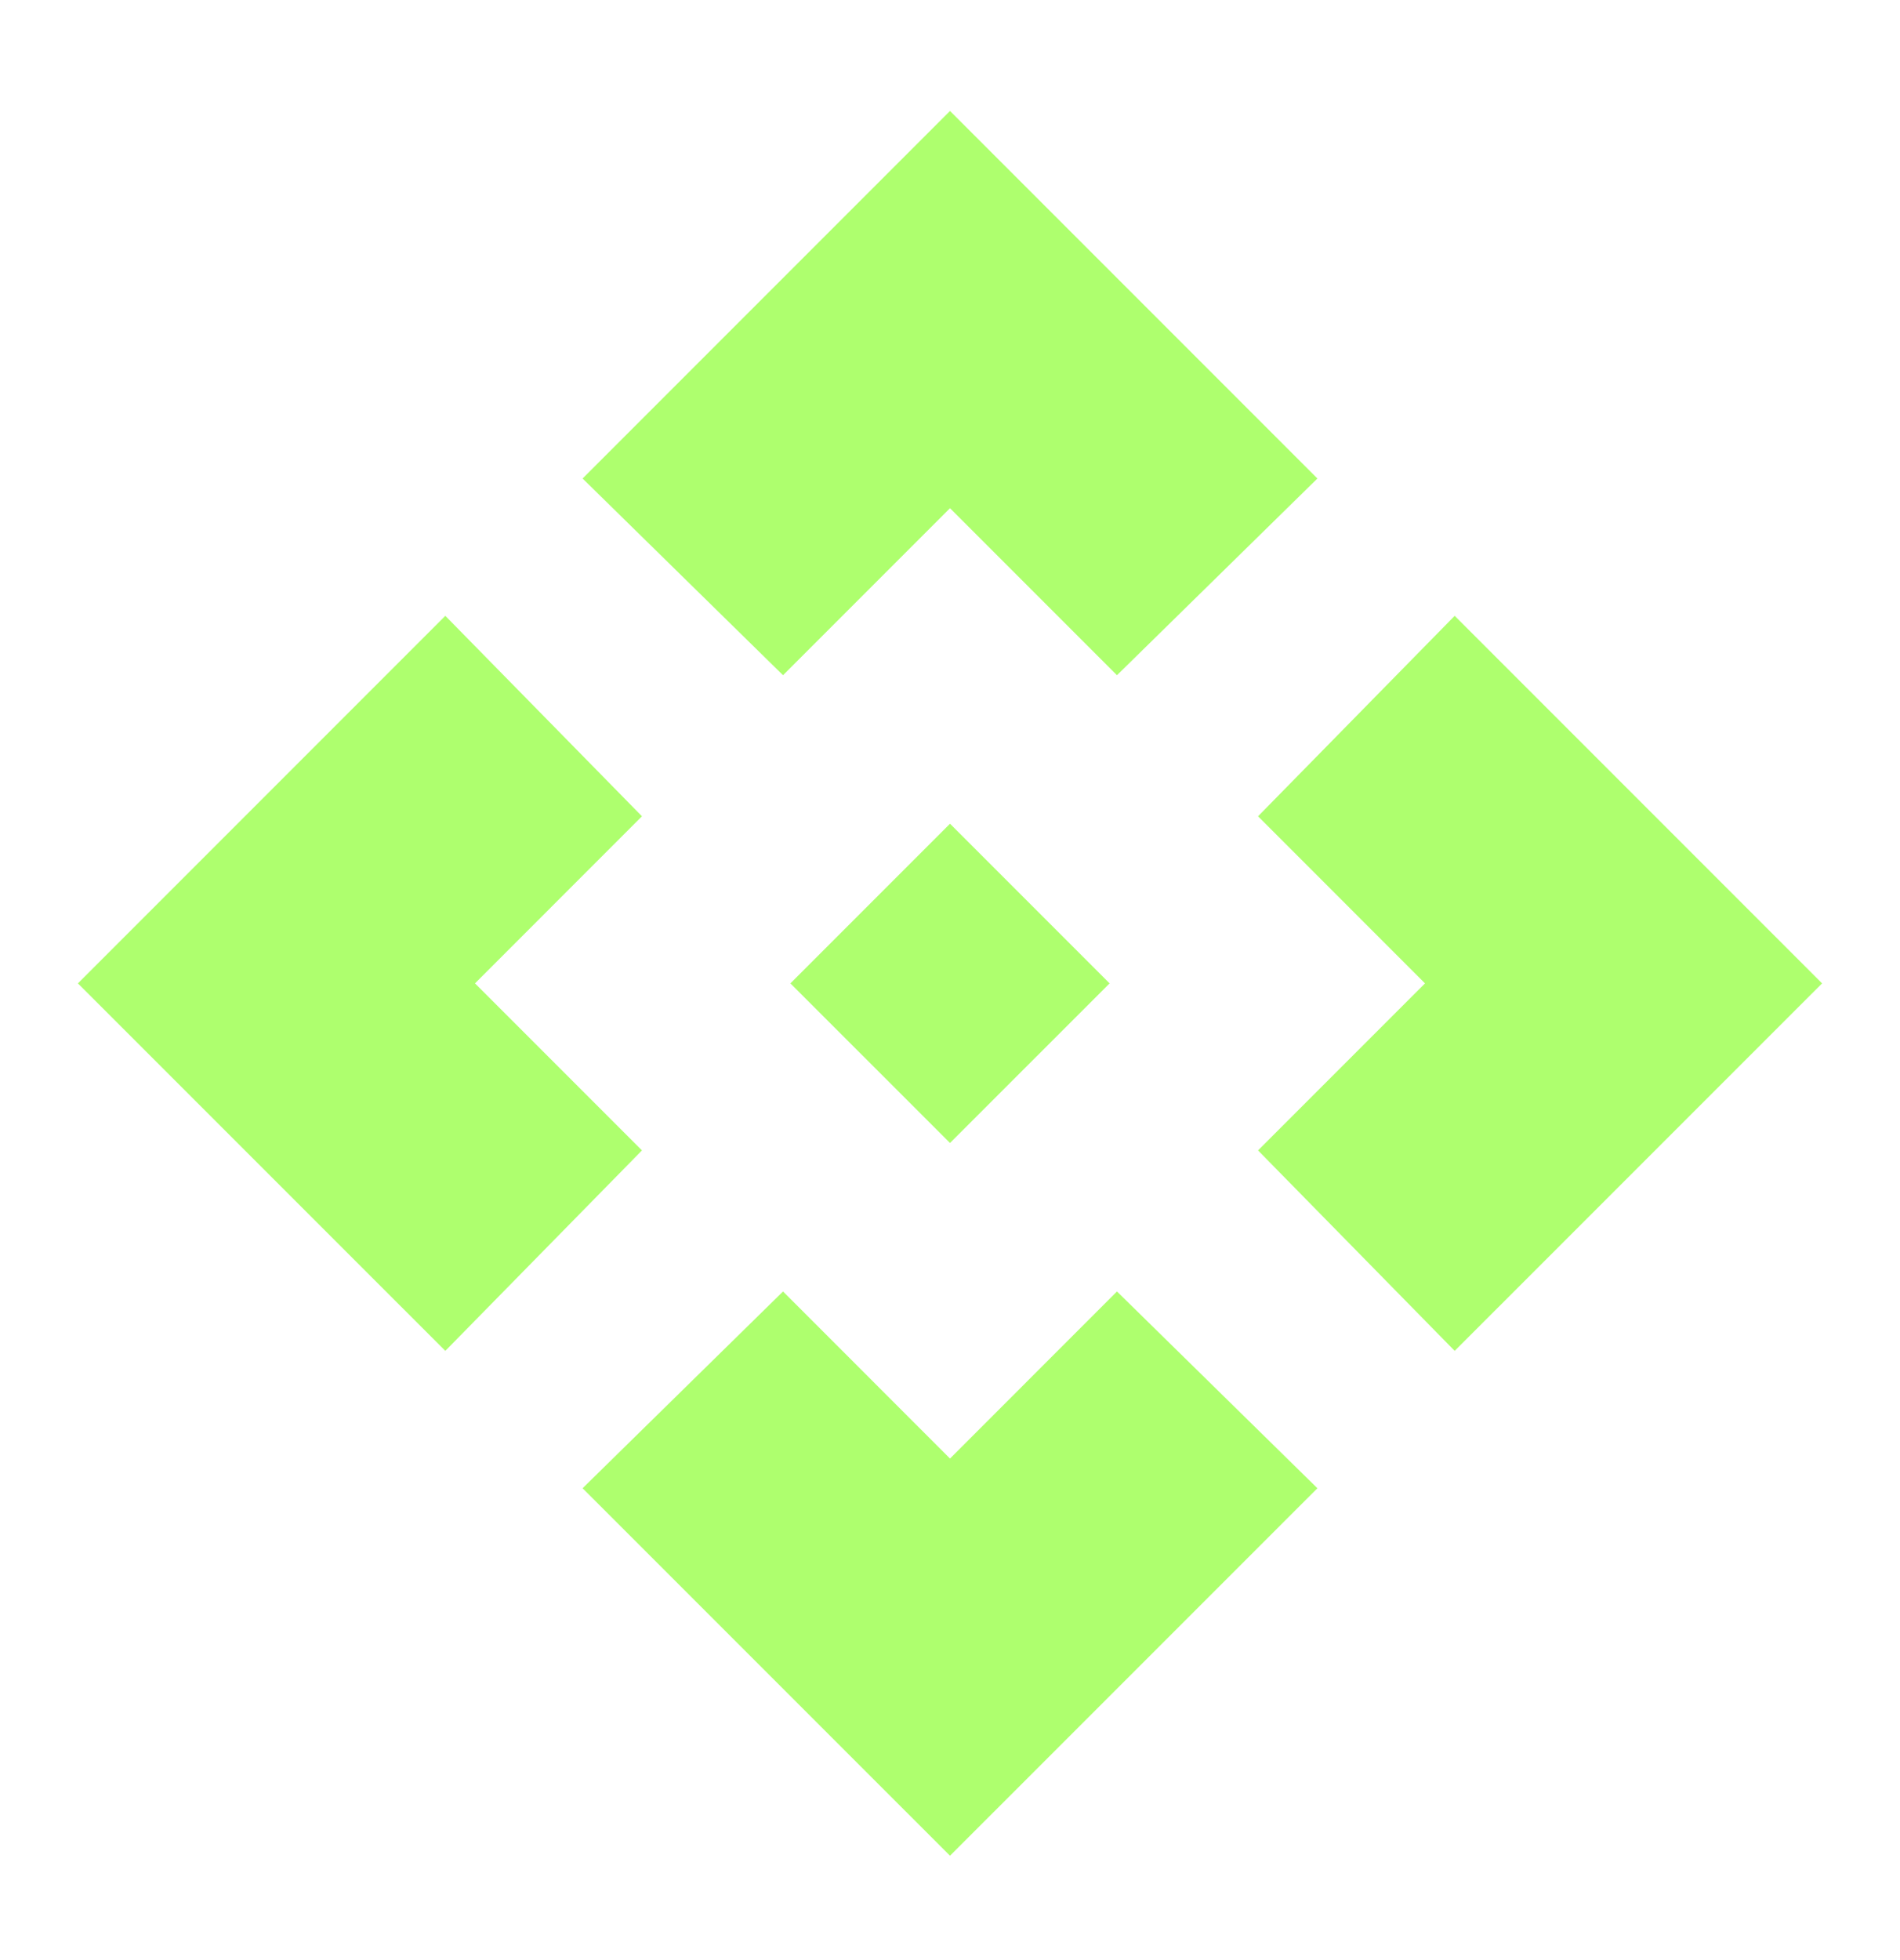 <?xml version="1.0" encoding="UTF-8"?>
<svg xmlns="http://www.w3.org/2000/svg" width="32" height="33" viewBox="0 0 32 33" fill="none">
  <path d="M18.688 16.556L16 13.868L13.312 16.556L16 19.243L18.688 16.556ZM16 8.556L13.188 11.368L9.812 8.056L16 1.868L22.188 8.056L18.812 11.368L16 8.556ZM8 16.556L10.812 19.368L7.5 22.743L1.312 16.556L7.5 10.368L10.812 13.743L8 16.556ZM24 16.556L21.188 13.743L24.5 10.368L30.688 16.556L24.5 22.743L21.188 19.368L24 16.556ZM16 24.556L18.812 21.743L22.188 25.056L16 31.243L9.812 25.056L13.188 21.743L16 24.556Z" fill="#AEFF6E"></path>
</svg>
